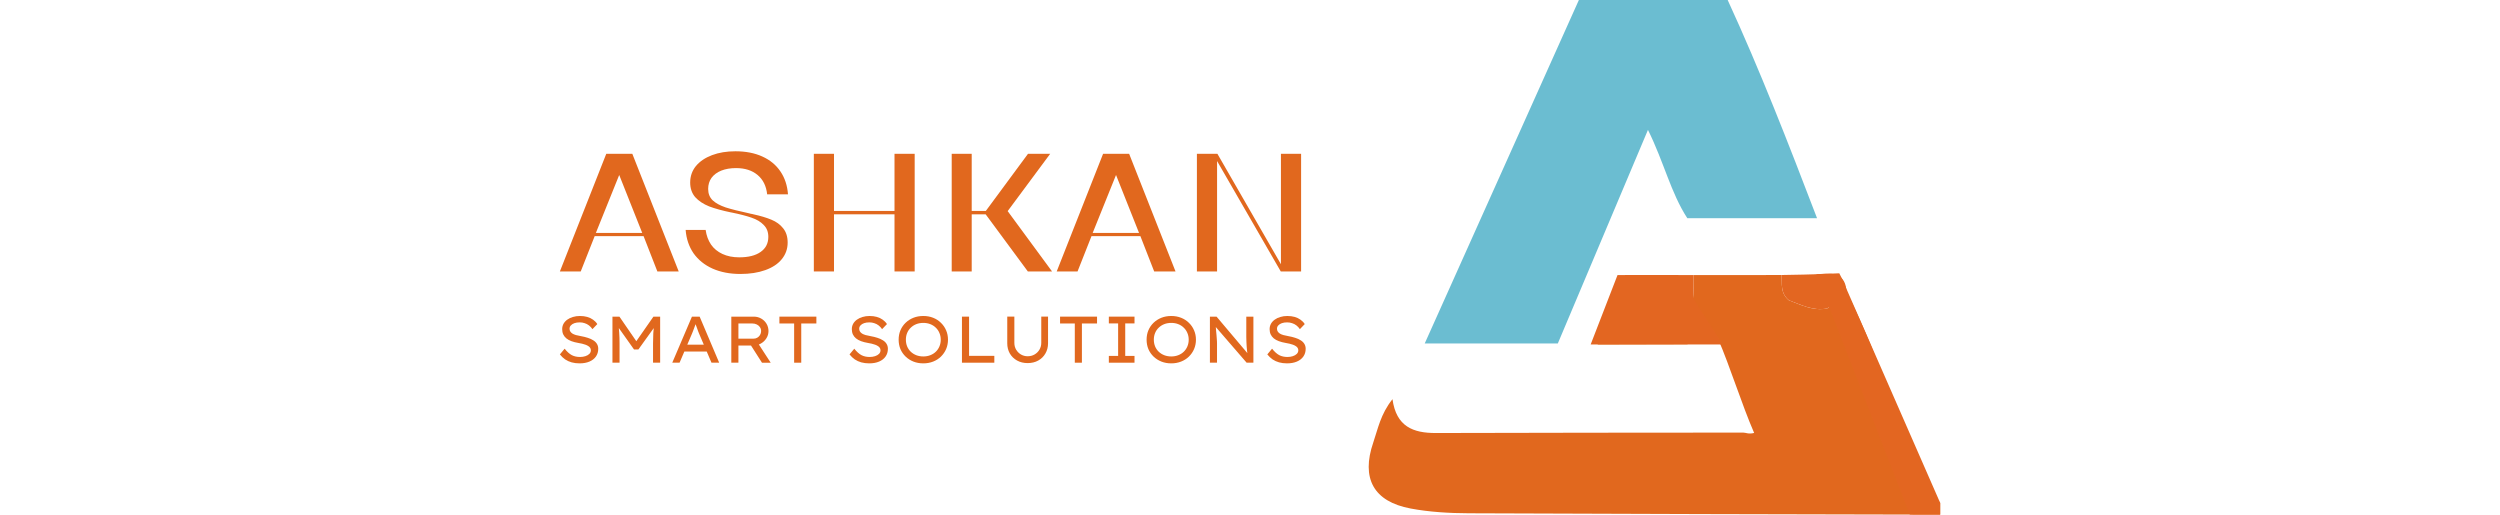 <svg width="238" height="49" viewBox="0 0 238 49" fill="none" xmlns="http://www.w3.org/2000/svg">
<path d="M113.945 25.842V14.642H115.897L121.945 25.154V14.642H123.865V25.842H121.929L115.865 15.33V25.842H113.945Z" fill="#E1681E"/>
<path d="M100.598 25.842L105.014 14.642H107.494L111.91 25.842H109.878L108.566 22.482H103.91L102.582 25.842H100.598ZM104.022 22.178H108.438L106.246 16.658L104.022 22.178Z" fill="#E1681E"/>
<path d="M90.602 25.842V14.642H92.506V20.082H93.85L97.866 14.642H99.978L95.93 20.098L100.154 25.842H97.85L93.834 20.402H92.506V25.842H90.602Z" fill="#E1681E"/>
<path d="M77.477 25.842V14.642H79.397V20.082H85.157V14.642H87.077V25.842H85.157V20.402H79.397V25.842H77.477Z" fill="#E1681E"/>
<path d="M70.489 26.082C69.487 26.082 68.601 25.911 67.833 25.57C67.076 25.229 66.473 24.743 66.025 24.114C65.588 23.474 65.337 22.733 65.273 21.89H67.177C67.252 22.423 67.423 22.887 67.689 23.282C67.956 23.666 68.319 23.965 68.777 24.178C69.236 24.391 69.769 24.498 70.377 24.498C71.252 24.498 71.929 24.327 72.409 23.986C72.9 23.645 73.145 23.165 73.145 22.546C73.145 22.087 73.001 21.714 72.713 21.426C72.436 21.127 72.047 20.892 71.545 20.722C71.055 20.551 70.415 20.386 69.625 20.226H69.609C68.777 20.055 68.079 19.863 67.513 19.65C66.959 19.426 66.516 19.133 66.185 18.77C65.865 18.396 65.705 17.933 65.705 17.378C65.705 16.78 65.887 16.258 66.249 15.81C66.623 15.362 67.135 15.015 67.785 14.77C68.436 14.524 69.177 14.402 70.009 14.402C70.991 14.402 71.844 14.567 72.569 14.898C73.305 15.229 73.881 15.703 74.297 16.322C74.713 16.93 74.953 17.655 75.017 18.498H73.033C72.948 17.709 72.644 17.095 72.121 16.658C71.599 16.221 70.916 16.002 70.073 16.002C69.54 16.002 69.071 16.082 68.665 16.242C68.271 16.402 67.961 16.631 67.737 16.93C67.524 17.229 67.417 17.581 67.417 17.986C67.417 18.434 67.561 18.797 67.849 19.074C68.137 19.34 68.548 19.564 69.081 19.746C69.615 19.916 70.377 20.108 71.369 20.322C71.412 20.332 71.449 20.343 71.481 20.354C71.513 20.354 71.551 20.359 71.593 20.37C71.615 20.381 71.636 20.386 71.657 20.386C71.679 20.386 71.7 20.391 71.721 20.402C72.404 20.551 72.975 20.722 73.433 20.914C73.903 21.106 74.276 21.378 74.553 21.73C74.841 22.082 74.985 22.535 74.985 23.09C74.985 23.687 74.799 24.215 74.425 24.674C74.063 25.122 73.54 25.468 72.857 25.714C72.175 25.959 71.385 26.082 70.489 26.082Z" fill="#E1681E"/>
<path d="M53.301 25.842L57.717 14.642H60.197L64.613 25.842H62.581L61.269 22.482H56.613L55.285 25.842H53.301ZM56.725 22.178H61.141L58.949 16.658L56.725 22.178Z" fill="#E1681E"/>
<path d="M122.521 34.592C122.25 34.592 121.999 34.56 121.77 34.498C121.544 34.435 121.337 34.341 121.15 34.216C120.966 34.087 120.799 33.928 120.648 33.74L121.099 33.195C121.329 33.483 121.557 33.688 121.782 33.809C122.008 33.926 122.269 33.984 122.565 33.984C122.745 33.984 122.914 33.959 123.072 33.909C123.231 33.859 123.358 33.786 123.454 33.69C123.551 33.594 123.599 33.479 123.599 33.345C123.599 33.258 123.576 33.18 123.53 33.114C123.488 33.047 123.427 32.99 123.348 32.944C123.273 32.894 123.183 32.85 123.079 32.813C122.978 32.775 122.872 32.744 122.759 32.719C122.646 32.69 122.53 32.667 122.408 32.65C122.162 32.608 121.943 32.552 121.751 32.481C121.559 32.41 121.396 32.32 121.262 32.212C121.133 32.103 121.035 31.978 120.968 31.836C120.901 31.69 120.868 31.523 120.868 31.335C120.868 31.151 120.909 30.982 120.993 30.827C121.081 30.673 121.2 30.541 121.35 30.433C121.504 30.32 121.684 30.234 121.889 30.176C122.093 30.113 122.315 30.082 122.553 30.082C122.807 30.082 123.039 30.111 123.248 30.17C123.457 30.228 123.642 30.316 123.805 30.433C123.968 30.546 124.104 30.685 124.212 30.852L123.749 31.335C123.653 31.193 123.542 31.074 123.417 30.978C123.292 30.882 123.154 30.811 123.003 30.765C122.857 30.715 122.701 30.69 122.534 30.69C122.346 30.69 122.179 30.715 122.033 30.765C121.891 30.815 121.778 30.886 121.694 30.978C121.611 31.065 121.569 31.172 121.569 31.297C121.569 31.393 121.592 31.479 121.638 31.554C121.684 31.629 121.751 31.696 121.838 31.754C121.926 31.809 122.039 31.857 122.177 31.898C122.315 31.936 122.471 31.969 122.646 31.999C122.884 32.04 123.104 32.095 123.304 32.161C123.509 32.224 123.684 32.303 123.83 32.4C123.981 32.491 124.095 32.604 124.175 32.738C124.258 32.871 124.3 33.028 124.3 33.208C124.3 33.487 124.227 33.731 124.081 33.94C123.935 34.149 123.728 34.31 123.461 34.423C123.198 34.535 122.884 34.592 122.521 34.592Z" fill="#E1681E"/>
<path d="M115.184 34.529V30.144H115.816L118.848 33.733L118.773 33.789C118.752 33.677 118.735 33.556 118.722 33.426C118.71 33.292 118.697 33.155 118.685 33.013C118.677 32.867 118.668 32.716 118.66 32.562C118.656 32.403 118.651 32.242 118.647 32.079C118.647 31.917 118.647 31.752 118.647 31.585V30.144H119.324V34.529H118.679L115.691 31.071L115.735 30.983C115.747 31.167 115.76 31.334 115.772 31.484C115.785 31.631 115.797 31.764 115.81 31.885C115.822 32.006 115.831 32.117 115.835 32.217C115.843 32.313 115.85 32.403 115.854 32.487C115.858 32.566 115.86 32.639 115.86 32.706V34.529H115.184Z" fill="#E1681E"/>
<path d="M111.505 34.592C111.163 34.592 110.849 34.535 110.566 34.423C110.282 34.31 110.033 34.151 109.82 33.947C109.607 33.742 109.442 33.504 109.325 33.233C109.213 32.957 109.156 32.658 109.156 32.337C109.156 32.015 109.213 31.719 109.325 31.448C109.442 31.172 109.607 30.932 109.82 30.727C110.033 30.523 110.282 30.364 110.566 30.251C110.849 30.138 111.163 30.082 111.505 30.082C111.843 30.082 112.154 30.138 112.438 30.251C112.726 30.364 112.975 30.525 113.184 30.733C113.397 30.938 113.562 31.178 113.678 31.454C113.795 31.725 113.854 32.02 113.854 32.337C113.854 32.654 113.795 32.951 113.678 33.226C113.562 33.498 113.397 33.738 113.184 33.947C112.975 34.151 112.726 34.31 112.438 34.423C112.154 34.535 111.843 34.592 111.505 34.592ZM111.505 33.934C111.747 33.934 111.969 33.894 112.169 33.815C112.374 33.736 112.549 33.625 112.695 33.483C112.845 33.337 112.96 33.168 113.04 32.976C113.123 32.779 113.165 32.566 113.165 32.337C113.165 32.107 113.123 31.896 113.04 31.704C112.96 31.508 112.845 31.339 112.695 31.197C112.549 31.051 112.374 30.938 112.169 30.859C111.969 30.779 111.747 30.74 111.505 30.74C111.263 30.74 111.039 30.779 110.835 30.859C110.634 30.938 110.459 31.051 110.309 31.197C110.158 31.339 110.044 31.508 109.964 31.704C109.885 31.896 109.845 32.107 109.845 32.337C109.845 32.566 109.885 32.779 109.964 32.976C110.044 33.168 110.158 33.337 110.309 33.483C110.459 33.625 110.634 33.736 110.835 33.815C111.039 33.894 111.263 33.934 111.505 33.934Z" fill="#E1681E"/>
<path d="M105.562 34.529V33.883H106.446V30.789H105.562V30.144H108.005V30.789H107.122V33.883H108.005V34.529H105.562Z" fill="#E1681E"/>
<path d="M102.321 34.529V30.795H100.918V30.144H104.438V30.795H102.997V34.529H102.321Z" fill="#E1681E"/>
<path d="M97.832 34.566C97.452 34.566 97.116 34.485 96.824 34.322C96.532 34.159 96.302 33.936 96.135 33.652C95.972 33.364 95.891 33.04 95.891 32.681V30.138H96.567V32.637C96.567 32.88 96.623 33.097 96.736 33.289C96.853 33.481 97.005 33.633 97.193 33.746C97.385 33.859 97.599 33.915 97.832 33.915C98.079 33.915 98.298 33.859 98.49 33.746C98.686 33.633 98.841 33.481 98.954 33.289C99.07 33.097 99.129 32.88 99.129 32.637V30.138H99.774V32.681C99.774 33.04 99.691 33.364 99.523 33.652C99.361 33.936 99.133 34.159 98.841 34.322C98.548 34.485 98.212 34.566 97.832 34.566Z" fill="#E1681E"/>
<path d="M91.578 34.529V30.144H92.255V33.877H94.66V34.529H91.578Z" fill="#E1681E"/>
<path d="M87.9 34.592C87.557 34.592 87.244 34.535 86.96 34.423C86.676 34.31 86.428 34.151 86.215 33.947C86.002 33.742 85.837 33.504 85.72 33.233C85.607 32.957 85.551 32.658 85.551 32.337C85.551 32.015 85.607 31.719 85.72 31.448C85.837 31.172 86.002 30.932 86.215 30.727C86.428 30.523 86.676 30.364 86.96 30.251C87.244 30.138 87.557 30.082 87.9 30.082C88.238 30.082 88.549 30.138 88.833 30.251C89.121 30.364 89.369 30.525 89.578 30.733C89.791 30.938 89.956 31.178 90.073 31.454C90.19 31.725 90.248 32.02 90.248 32.337C90.248 32.654 90.19 32.951 90.073 33.226C89.956 33.498 89.791 33.738 89.578 33.947C89.369 34.151 89.121 34.31 88.833 34.423C88.549 34.535 88.238 34.592 87.9 34.592ZM87.9 33.934C88.142 33.934 88.363 33.894 88.564 33.815C88.768 33.736 88.944 33.625 89.09 33.483C89.24 33.337 89.355 33.168 89.434 32.976C89.518 32.779 89.559 32.566 89.559 32.337C89.559 32.107 89.518 31.896 89.434 31.704C89.355 31.508 89.24 31.339 89.09 31.197C88.944 31.051 88.768 30.938 88.564 30.859C88.363 30.779 88.142 30.74 87.9 30.74C87.657 30.74 87.434 30.779 87.229 30.859C87.029 30.938 86.854 31.051 86.703 31.197C86.553 31.339 86.438 31.508 86.359 31.704C86.279 31.896 86.24 32.107 86.24 32.337C86.24 32.566 86.279 32.779 86.359 32.976C86.438 33.168 86.553 33.337 86.703 33.483C86.854 33.625 87.029 33.736 87.229 33.815C87.434 33.894 87.657 33.934 87.9 33.934Z" fill="#E1681E"/>
<path d="M82.748 34.592C82.476 34.592 82.226 34.56 81.996 34.498C81.771 34.435 81.564 34.341 81.376 34.216C81.192 34.087 81.025 33.928 80.875 33.74L81.326 33.195C81.556 33.483 81.783 33.688 82.009 33.809C82.234 33.926 82.495 33.984 82.792 33.984C82.971 33.984 83.14 33.959 83.299 33.909C83.458 33.859 83.585 33.786 83.681 33.69C83.777 33.594 83.825 33.479 83.825 33.345C83.825 33.258 83.802 33.18 83.756 33.114C83.714 33.047 83.654 32.99 83.575 32.944C83.499 32.894 83.41 32.85 83.305 32.813C83.205 32.775 83.099 32.744 82.986 32.719C82.873 32.69 82.756 32.667 82.635 32.65C82.389 32.608 82.169 32.552 81.977 32.481C81.785 32.41 81.622 32.32 81.489 32.212C81.359 32.103 81.261 31.978 81.194 31.836C81.128 31.69 81.094 31.523 81.094 31.335C81.094 31.151 81.136 30.982 81.219 30.827C81.307 30.673 81.426 30.541 81.576 30.433C81.731 30.32 81.911 30.234 82.115 30.176C82.32 30.113 82.541 30.082 82.779 30.082C83.034 30.082 83.266 30.111 83.474 30.17C83.683 30.228 83.869 30.316 84.032 30.433C84.195 30.546 84.33 30.685 84.439 30.852L83.975 31.335C83.879 31.193 83.769 31.074 83.643 30.978C83.518 30.882 83.38 30.811 83.23 30.765C83.084 30.715 82.927 30.69 82.76 30.69C82.572 30.69 82.405 30.715 82.259 30.765C82.117 30.815 82.004 30.886 81.921 30.978C81.838 31.065 81.796 31.172 81.796 31.297C81.796 31.393 81.819 31.479 81.865 31.554C81.911 31.629 81.977 31.696 82.065 31.754C82.153 31.809 82.266 31.857 82.403 31.898C82.541 31.936 82.698 31.969 82.873 31.999C83.111 32.04 83.33 32.095 83.531 32.161C83.735 32.224 83.911 32.303 84.057 32.4C84.207 32.491 84.322 32.604 84.401 32.738C84.485 32.871 84.527 33.028 84.527 33.208C84.527 33.487 84.454 33.731 84.307 33.94C84.161 34.149 83.954 34.31 83.687 34.423C83.424 34.535 83.111 34.592 82.748 34.592Z" fill="#E1681E"/>
<path d="M75.602 34.529V30.795H74.199V30.144H77.719V30.795H76.279V34.529H75.602Z" fill="#E1681E"/>
<path d="M69.621 34.529V30.144H71.763C72.018 30.144 72.252 30.205 72.465 30.326C72.678 30.447 72.847 30.612 72.972 30.82C73.097 31.029 73.16 31.263 73.16 31.522C73.16 31.768 73.093 31.996 72.96 32.205C72.83 32.413 72.655 32.581 72.433 32.706C72.216 32.831 71.976 32.894 71.713 32.894H70.297V34.529H69.621ZM72.54 34.529L71.275 32.549L71.982 32.393L73.373 34.535L72.54 34.529ZM70.297 32.242H71.726C71.863 32.242 71.987 32.211 72.095 32.148C72.208 32.081 72.296 31.994 72.358 31.885C72.425 31.773 72.458 31.649 72.458 31.516C72.458 31.378 72.421 31.255 72.346 31.146C72.275 31.038 72.174 30.952 72.045 30.889C71.92 30.827 71.778 30.795 71.619 30.795H70.297V32.242Z" fill="#E1681E"/>
<path d="M64 34.529L65.873 30.144H66.606L68.466 34.529H67.733L66.543 31.735C66.522 31.685 66.493 31.612 66.455 31.516C66.422 31.416 66.384 31.309 66.343 31.196C66.301 31.084 66.261 30.977 66.224 30.877C66.186 30.773 66.157 30.691 66.136 30.633L66.305 30.626C66.276 30.71 66.242 30.802 66.205 30.902C66.171 31.002 66.134 31.104 66.092 31.209C66.054 31.313 66.017 31.413 65.979 31.509C65.942 31.601 65.908 31.685 65.879 31.76L64.695 34.529H64ZM64.82 33.464L65.084 32.812H67.313L67.533 33.464H64.82Z" fill="#E1681E"/>
<path d="M58.305 34.529V30.144H58.969L60.722 32.693L60.434 32.687L62.207 30.144H62.846V34.529H62.169V32.706C62.169 32.343 62.178 32.011 62.194 31.71C62.215 31.405 62.249 31.1 62.294 30.795L62.376 31.04L60.773 33.27H60.359L58.787 31.052L58.856 30.795C58.902 31.092 58.933 31.39 58.95 31.691C58.971 31.988 58.981 32.326 58.981 32.706V34.529H58.305Z" fill="#E1681E"/>
<path d="M55.174 34.592C54.902 34.592 54.652 34.56 54.422 34.498C54.197 34.435 53.99 34.341 53.802 34.216C53.618 34.087 53.451 33.928 53.301 33.74L53.752 33.195C53.981 33.483 54.209 33.688 54.434 33.809C54.66 33.926 54.921 33.984 55.217 33.984C55.397 33.984 55.566 33.959 55.725 33.909C55.883 33.859 56.011 33.786 56.107 33.69C56.203 33.594 56.251 33.479 56.251 33.345C56.251 33.258 56.228 33.18 56.182 33.114C56.14 33.047 56.08 32.99 56 32.944C55.925 32.894 55.835 32.85 55.731 32.813C55.631 32.775 55.524 32.744 55.412 32.719C55.299 32.69 55.182 32.667 55.061 32.65C54.814 32.608 54.595 32.552 54.403 32.481C54.211 32.41 54.048 32.32 53.915 32.212C53.785 32.103 53.687 31.978 53.62 31.836C53.553 31.69 53.52 31.523 53.52 31.335C53.52 31.151 53.562 30.982 53.645 30.827C53.733 30.673 53.852 30.541 54.002 30.433C54.157 30.32 54.336 30.234 54.541 30.176C54.746 30.113 54.967 30.082 55.205 30.082C55.46 30.082 55.691 30.111 55.9 30.17C56.109 30.228 56.295 30.316 56.458 30.433C56.62 30.546 56.756 30.685 56.865 30.852L56.401 31.335C56.305 31.193 56.194 31.074 56.069 30.978C55.944 30.882 55.806 30.811 55.656 30.765C55.51 30.715 55.353 30.69 55.186 30.69C54.998 30.69 54.831 30.715 54.685 30.765C54.543 30.815 54.43 30.886 54.347 30.978C54.263 31.065 54.221 31.172 54.221 31.297C54.221 31.393 54.245 31.479 54.29 31.554C54.336 31.629 54.403 31.696 54.491 31.754C54.578 31.809 54.691 31.857 54.829 31.898C54.967 31.936 55.123 31.969 55.299 31.999C55.537 32.04 55.756 32.095 55.956 32.161C56.161 32.224 56.337 32.303 56.483 32.4C56.633 32.491 56.748 32.604 56.827 32.738C56.911 32.871 56.952 33.028 56.952 33.208C56.952 33.487 56.879 33.731 56.733 33.94C56.587 34.149 56.38 34.31 56.113 34.423C55.85 34.535 55.537 34.592 55.174 34.592Z" fill="#E1681E"/>
<path d="M180.902 40.075C182.533 42.499 182.733 45.618 184.705 47.876C184.705 48.249 184.705 48.62 184.705 48.993C169.747 48.957 154.789 48.934 139.831 48.864C137.983 48.855 136.105 48.751 134.293 48.411C130.763 47.75 129.564 45.541 130.735 42.126C131.179 40.829 131.425 39.433 132.564 38.001C132.923 40.618 134.541 41.23 136.687 41.223C146.445 41.185 156.201 41.199 165.959 41.183C166.208 41.183 166.456 41.354 166.995 41.216C165.821 38.522 164.688 34.849 163.546 32.23C162.498 32.143 161.586 31.997 160.673 31.921C159.295 30.83 157.687 32.475 156.205 32.23C156.285 31.627 156.571 31.278 157.217 31.135C161.216 30.25 161.213 30.237 161.237 26.184C164.03 26.184 166.824 26.184 169.615 26.183C169.659 27 169.46 27.879 170.296 28.584C171.41 28.99 172.565 29.639 173.961 29.363C174.556 28.838 175.169 28.297 175.782 27.757C177.508 31.196 178.911 34.768 180.209 38.385C179.747 38.461 179.274 38.523 179.322 39.156C179.621 39.881 180.228 40.038 180.902 40.075Z" fill="#E1681E"/>
<path d="M160.63 20.77C159.053 18.339 158.427 15.483 156.886 12.364C153.935 19.357 151.152 25.949 148.304 32.699C144.205 32.699 140.089 32.699 135.633 32.699C140.576 21.685 145.428 10.875 150.309 0C155.035 0 159.659 0 164.474 0C167.554 6.692 170.231 13.584 172.982 20.77C168.79 20.77 164.861 20.77 160.63 20.77Z" fill="#6BBDD1"/>
<path d="M161.238 26.184C161.213 30.237 161.216 30.25 157.217 31.135C156.571 31.278 156.285 31.627 156.206 32.23C154.832 32.204 153.456 32.178 152.082 32.152C152.239 31.72 152.366 31.276 152.556 30.859C153.241 29.353 153.947 27.857 154.724 26.186C156.875 26.184 159.055 26.184 161.238 26.184Z" fill="#E36621"/>
<path d="M175.784 27.756C175.171 28.297 174.558 28.837 173.963 29.362C172.567 29.639 171.412 28.99 170.298 28.583C169.462 27.879 169.661 27 169.617 26.181C171.006 26.145 172.397 26.151 173.783 26.059C175.044 25.98 175.717 26.483 175.784 27.756Z" fill="#E36621"/>
<path d="M152.084 32.15C153.458 32.176 154.833 32.203 156.207 32.229C157.689 32.474 159.296 31.683 160.675 32.774C157.839 32.785 155.003 32.795 152.168 32.795C152.101 32.795 151.978 32.674 151.981 32.613C151.983 32.458 152.044 32.304 152.084 32.15Z" fill="#DE690D"/>
<path d="M180.901 40.076C180.226 40.036 179.62 39.881 179.324 39.154C179.276 38.52 179.749 38.459 180.21 38.384C180.439 38.948 180.67 39.513 180.901 40.076Z" fill="#D96B0A"/>
<path d="M175.352 26.515L184.705 47.876V48.993L181.811 48.986L172.926 26.107L175.099 26.017L175.352 26.515Z" fill="#E36621"/>
<path d="M151.43 32.796H164.004L159.761 26.184H153.988L151.43 32.796Z" fill="#E36621"/>
</svg>

